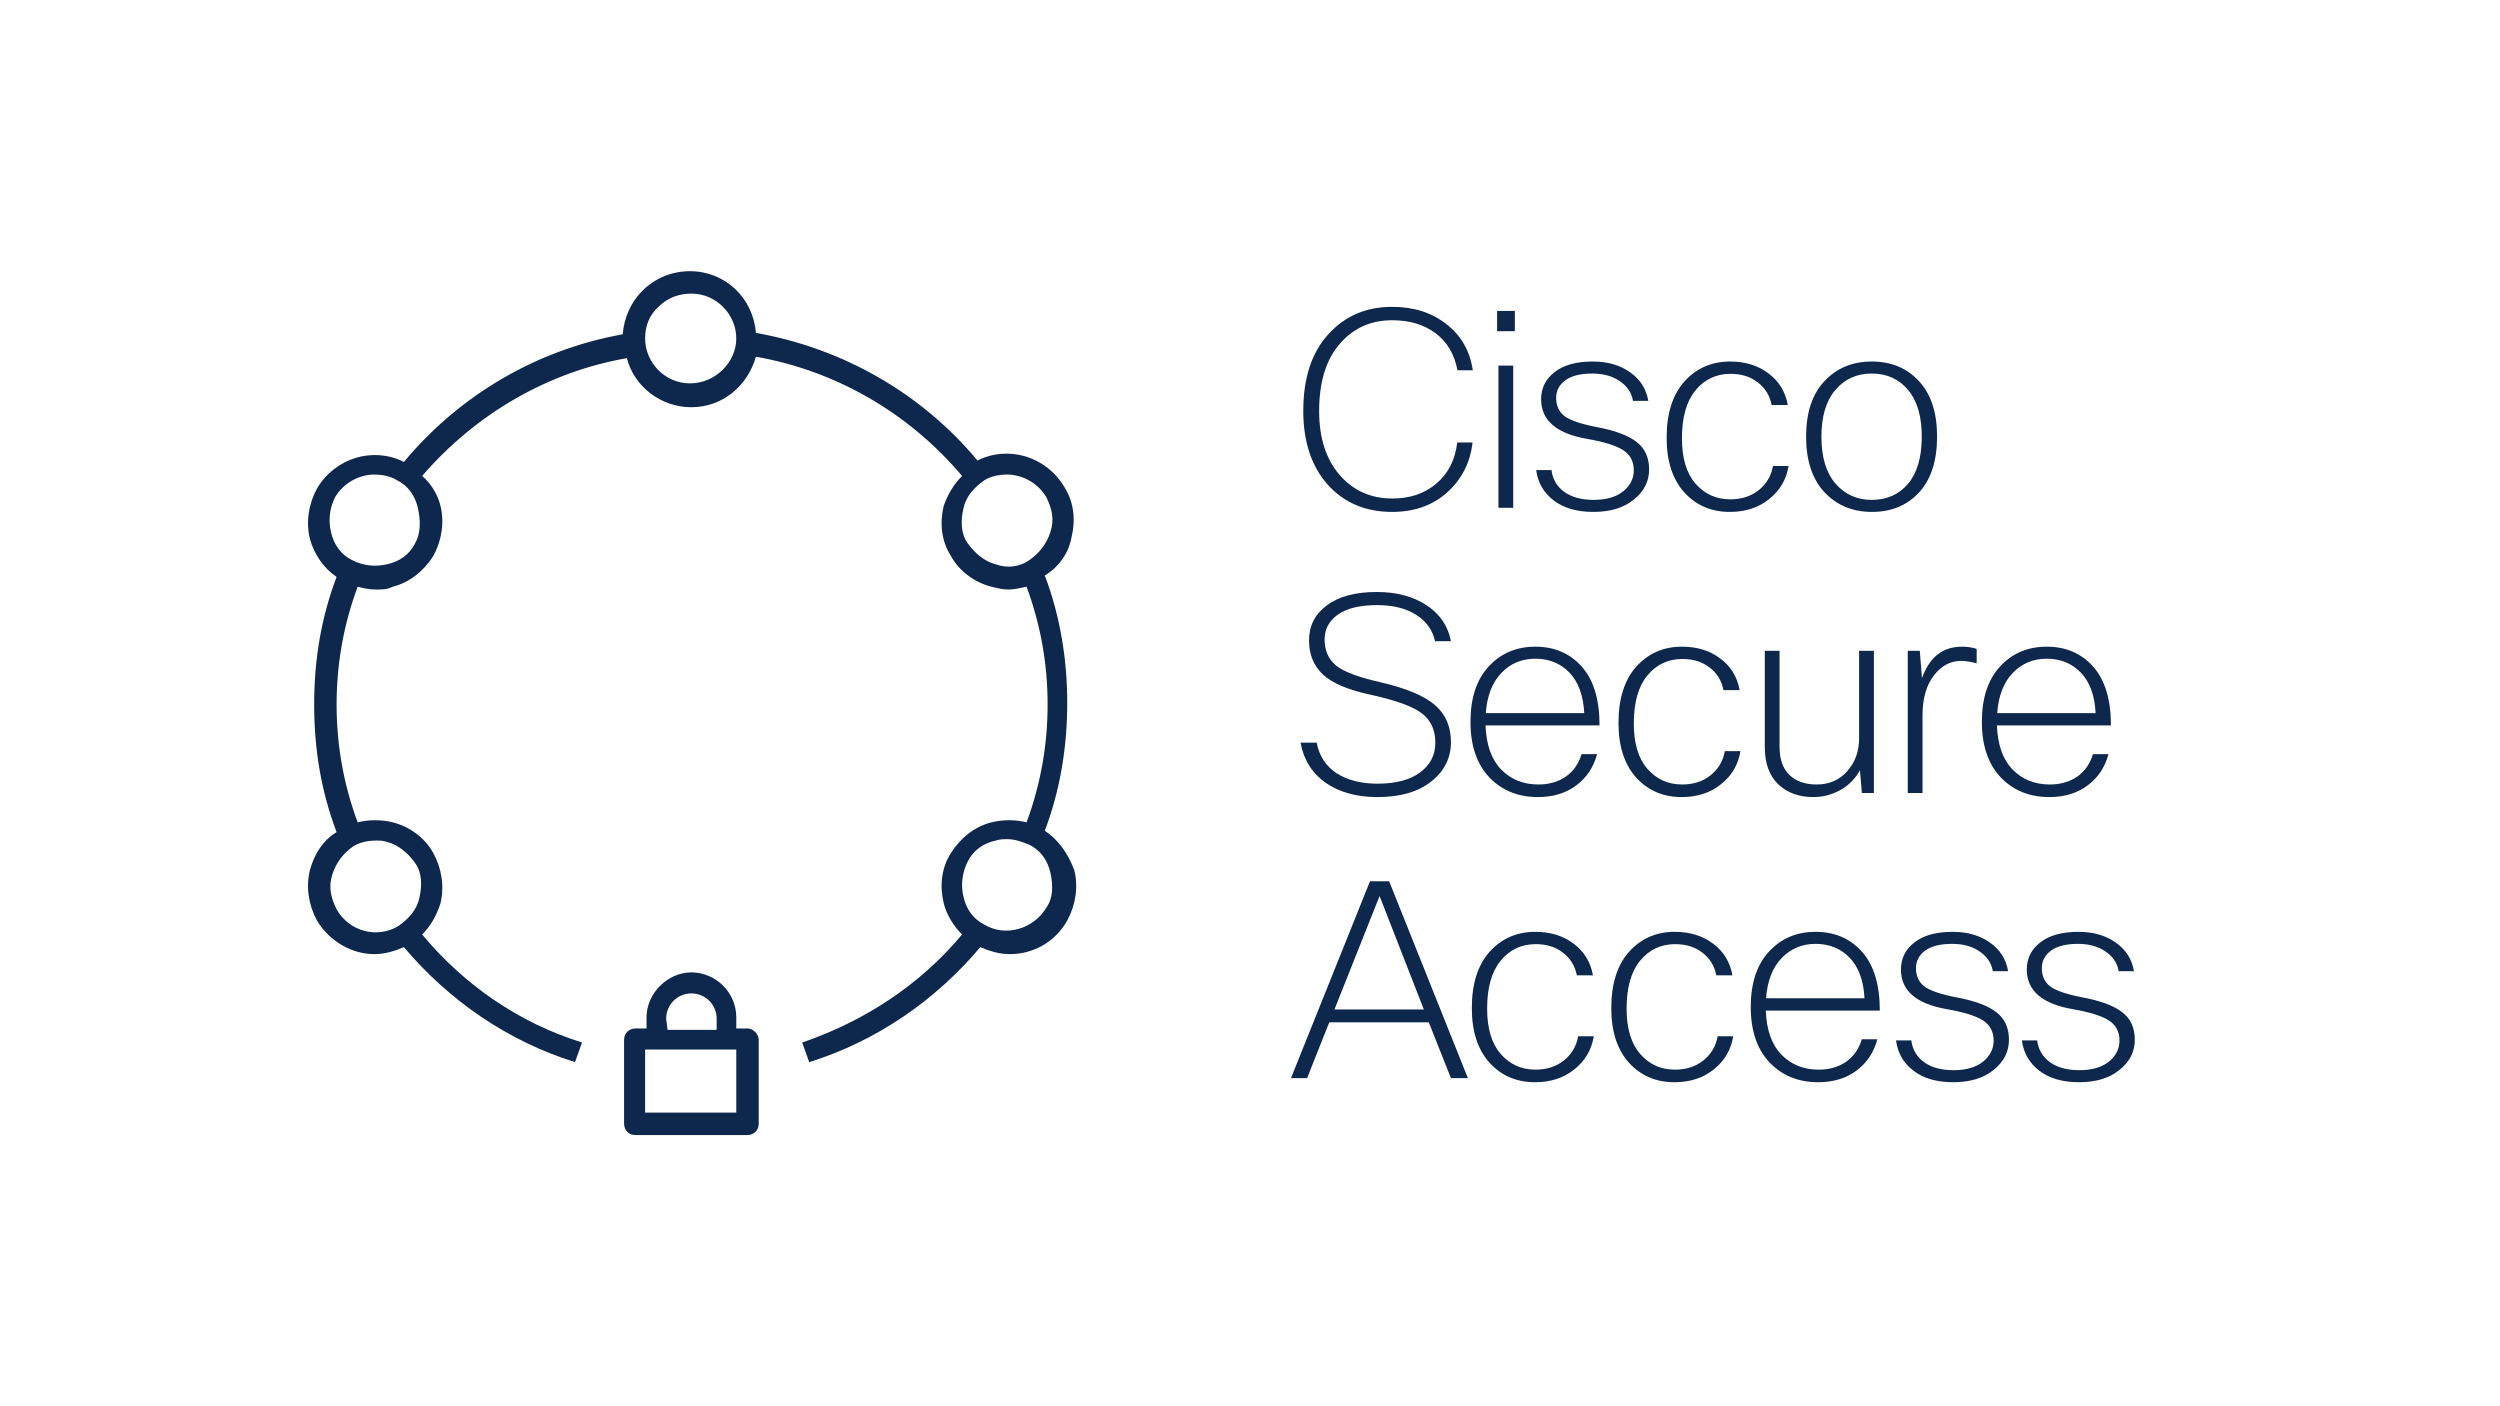 <?xml version="1.0" encoding="UTF-8"?> <svg xmlns="http://www.w3.org/2000/svg" width="640" height="360" viewBox="0 0 640 360" fill="none"><path d="M356.46 127.62C360.987 127.62 364.743 126.337 367.73 123.77C370.763 121.203 372.537 117.703 373.05 113.27H376.97C376.41 118.357 374.263 122.603 370.53 126.01C366.797 129.37 362.083 131.05 356.39 131.05C349.577 131.05 344.07 128.717 339.87 124.05C335.717 119.337 333.64 113.06 333.64 105.22C333.64 96.82 335.763 90.287 340.01 85.62C344.257 80.907 349.717 78.55 356.39 78.55C361.897 78.55 366.517 80.02 370.25 82.96C374.03 85.853 376.293 89.797 377.04 94.79H373.12C372.327 90.637 370.437 87.463 367.45 85.27C364.51 83.077 360.823 81.98 356.39 81.98C350.883 81.98 346.38 84.033 342.88 88.14C339.427 92.2 337.7 97.893 337.7 105.22C337.7 112.08 339.45 117.54 342.95 121.6C346.45 125.613 350.953 127.62 356.46 127.62ZM387.803 84.78H383.253V79.6H387.803V84.78ZM387.383 130H383.603V93.6H387.383V130ZM418.253 120.41C418.253 118.123 417.343 116.397 415.523 115.23C413.703 114.063 410.646 113.107 406.353 112.36C398.466 111.007 394.523 107.623 394.523 102.21C394.523 99.363 395.666 97.053 397.953 95.28C400.24 93.46 403.506 92.55 407.753 92.55C411.533 92.55 414.706 93.46 417.273 95.28C419.886 97.1 421.45 99.55 421.963 102.63H418.043C417.716 100.577 416.596 98.897 414.683 97.59C412.816 96.283 410.46 95.63 407.613 95.63C404.58 95.63 402.27 96.213 400.683 97.38C399.143 98.547 398.373 100.04 398.373 101.86C398.373 103.867 399.096 105.43 400.543 106.55C402.036 107.623 404.696 108.533 408.523 109.28C413.33 110.167 416.806 111.45 418.953 113.13C421.1 114.763 422.173 117.12 422.173 120.2C422.173 123.233 420.866 125.8 418.253 127.9C415.686 130 412.233 131.05 407.893 131.05C403.693 131.05 400.31 130.07 397.743 128.11C395.176 126.15 393.683 123.56 393.263 120.34H397.183C397.463 122.673 398.56 124.54 400.473 125.94C402.386 127.293 404.883 127.97 407.963 127.97C411.183 127.97 413.703 127.247 415.523 125.8C417.343 124.307 418.253 122.51 418.253 120.41ZM453.888 119.29H457.878C457.318 122.743 455.661 125.567 452.908 127.76C450.201 129.953 446.841 131.05 442.828 131.05C438.115 131.05 434.241 129.393 431.208 126.08C428.175 122.72 426.658 118.053 426.658 112.08C426.658 105.873 428.175 101.067 431.208 97.66C434.288 94.253 438.185 92.55 442.898 92.55C446.771 92.55 450.038 93.553 452.698 95.56C455.405 97.567 457.061 100.273 457.668 103.68H453.538C453.071 101.253 451.881 99.317 449.968 97.87C448.101 96.423 445.791 95.7 443.038 95.7C439.351 95.7 436.341 97.123 434.008 99.97C431.721 102.77 430.578 106.853 430.578 112.22C430.578 117.307 431.745 121.18 434.078 123.84C436.411 126.5 439.375 127.83 442.968 127.83C445.815 127.83 448.218 127.06 450.178 125.52C452.185 123.933 453.421 121.857 453.888 119.29ZM462.361 111.8C462.361 105.64 463.924 100.903 467.051 97.59C470.177 94.23 474.214 92.55 479.161 92.55C484.154 92.55 488.191 94.23 491.271 97.59C494.351 100.903 495.891 105.64 495.891 111.8C495.891 117.96 494.351 122.72 491.271 126.08C488.191 129.393 484.177 131.05 479.231 131.05C474.284 131.05 470.224 129.37 467.051 126.01C463.924 122.603 462.361 117.867 462.361 111.8ZM469.851 99.83C467.471 102.63 466.281 106.62 466.281 111.8C466.281 116.98 467.471 120.97 469.851 123.77C472.277 126.57 475.381 127.97 479.161 127.97C483.034 127.97 486.137 126.593 488.471 123.84C490.804 121.04 491.971 117.027 491.971 111.8C491.971 106.573 490.804 102.583 488.471 99.83C486.137 97.03 483.034 95.63 479.161 95.63C475.334 95.63 472.231 97.03 469.851 99.83ZM367.45 190.12C367.45 186.9 366.307 184.403 364.02 182.63C361.733 180.857 357.277 179.247 350.65 177.8C345.05 176.587 341.06 174.883 338.68 172.69C336.3 170.45 335.11 167.533 335.11 163.94C335.11 160.207 336.627 157.22 339.66 154.98C342.693 152.693 346.963 151.55 352.47 151.55C357.51 151.55 361.733 152.67 365.14 154.91C368.593 157.15 370.693 160.23 371.44 164.15H367.38C366.727 161.257 365.093 158.993 362.48 157.36C359.913 155.727 356.6 154.91 352.54 154.91C348.107 154.91 344.747 155.727 342.46 157.36C340.22 158.947 339.1 161.07 339.1 163.73C339.1 166.53 340.08 168.747 342.04 170.38C344 171.967 347.78 173.39 353.38 174.65C360.007 176.19 364.673 178.15 367.38 180.53C370.087 182.863 371.44 186.013 371.44 189.98C371.44 194.04 369.76 197.4 366.4 200.06C363.087 202.72 358.49 204.05 352.61 204.05C347.337 204.05 342.927 202.837 339.38 200.41C335.88 197.937 333.733 194.507 332.94 190.12H337.07C337.723 193.527 339.427 196.14 342.18 197.96C344.98 199.733 348.457 200.62 352.61 200.62C357.323 200.62 360.963 199.663 363.53 197.75C366.143 195.837 367.45 193.293 367.45 190.12ZM404.864 193.06H408.854C407.967 196.42 406.171 199.103 403.464 201.11C400.804 203.07 397.561 204.05 393.734 204.05C388.647 204.05 384.494 202.37 381.274 199.01C378.054 195.603 376.444 190.867 376.444 184.8C376.444 178.733 377.984 174.02 381.064 170.66C384.191 167.253 388.181 165.55 393.034 165.55C397.934 165.55 401.901 167.253 404.934 170.66C407.967 174.067 409.484 179.083 409.484 185.71H380.294C380.481 190.657 381.811 194.413 384.284 196.98C386.804 199.547 389.977 200.83 393.804 200.83C396.557 200.83 398.914 200.153 400.874 198.8C402.834 197.4 404.164 195.487 404.864 193.06ZM393.034 168.63C389.581 168.63 386.687 169.843 384.354 172.27C382.021 174.697 380.691 178.127 380.364 182.56H405.564C405.331 178.033 404.071 174.58 401.784 172.2C399.497 169.82 396.581 168.63 393.034 168.63ZM441.564 192.29H445.554C444.994 195.743 443.337 198.567 440.584 200.76C437.877 202.953 434.517 204.05 430.504 204.05C425.791 204.05 421.917 202.393 418.884 199.08C415.851 195.72 414.334 191.053 414.334 185.08C414.334 178.873 415.851 174.067 418.884 170.66C421.964 167.253 425.861 165.55 430.574 165.55C434.447 165.55 437.714 166.553 440.374 168.56C443.081 170.567 444.737 173.273 445.344 176.68H441.214C440.747 174.253 439.557 172.317 437.644 170.87C435.777 169.423 433.467 168.7 430.714 168.7C427.027 168.7 424.017 170.123 421.684 172.97C419.397 175.77 418.254 179.853 418.254 185.22C418.254 190.307 419.421 194.18 421.754 196.84C424.087 199.5 427.051 200.83 430.644 200.83C433.491 200.83 435.894 200.06 437.854 198.52C439.861 196.933 441.097 194.857 441.564 192.29ZM451.787 166.6H455.567V191.24C455.567 194.367 456.407 196.747 458.087 198.38C459.767 200.013 462.1 200.83 465.087 200.83C468.26 200.83 470.85 199.71 472.857 197.47C474.91 195.183 475.937 192.337 475.937 188.93V166.6H479.717V203H476.637L476.147 197.19C474.887 199.43 473.184 201.133 471.037 202.3C468.89 203.467 466.627 204.05 464.247 204.05C460.514 204.05 457.504 202.953 455.217 200.76C452.93 198.567 451.787 195.393 451.787 191.24V166.6ZM492.166 203H488.386V166.6H491.466L492.026 173.6C493.94 168.233 497.346 165.55 502.246 165.55C503.646 165.55 504.906 165.737 506.026 166.11V169.82C504.533 169.4 503.203 169.19 502.036 169.19C499.283 169.19 496.95 170.45 495.036 172.97C493.123 175.49 492.166 178.873 492.166 183.12V203ZM535.78 193.06H539.77C538.884 196.42 537.087 199.103 534.38 201.11C531.72 203.07 528.477 204.05 524.65 204.05C519.564 204.05 515.41 202.37 512.19 199.01C508.97 195.603 507.36 190.867 507.36 184.8C507.36 178.733 508.9 174.02 511.98 170.66C515.107 167.253 519.097 165.55 523.95 165.55C528.85 165.55 532.817 167.253 535.85 170.66C538.884 174.067 540.4 179.083 540.4 185.71H511.21C511.397 190.657 512.727 194.413 515.2 196.98C517.72 199.547 520.894 200.83 524.72 200.83C527.474 200.83 529.83 200.153 531.79 198.8C533.75 197.4 535.08 195.487 535.78 193.06ZM523.95 168.63C520.497 168.63 517.604 169.843 515.27 172.27C512.937 174.697 511.607 178.127 511.28 182.56H536.48C536.247 178.033 534.987 174.58 532.7 172.2C530.414 169.82 527.497 168.63 523.95 168.63ZM375.78 276H371.44L365.77 261.72H340.29L334.62 276H330.49L350.72 225.6H355.62L375.78 276ZM353.17 229.38L341.62 258.43H364.51L353.17 229.38ZM404.016 265.29H408.006C407.446 268.743 405.789 271.567 403.036 273.76C400.329 275.953 396.969 277.05 392.956 277.05C388.242 277.05 384.369 275.393 381.336 272.08C378.302 268.72 376.786 264.053 376.786 258.08C376.786 251.873 378.302 247.067 381.336 243.66C384.416 240.253 388.312 238.55 393.026 238.55C396.899 238.55 400.166 239.553 402.826 241.56C405.532 243.567 407.189 246.273 407.796 249.68H403.666C403.199 247.253 402.009 245.317 400.096 243.87C398.229 242.423 395.919 241.7 393.166 241.7C389.479 241.7 386.469 243.123 384.136 245.97C381.849 248.77 380.706 252.853 380.706 258.22C380.706 263.307 381.872 267.18 384.206 269.84C386.539 272.5 389.502 273.83 393.096 273.83C395.942 273.83 398.346 273.06 400.306 271.52C402.312 269.933 403.549 267.857 404.016 265.29ZM439.718 265.29H443.708C443.148 268.743 441.492 271.567 438.738 273.76C436.032 275.953 432.672 277.05 428.658 277.05C423.945 277.05 420.072 275.393 417.038 272.08C414.005 268.72 412.488 264.053 412.488 258.08C412.488 251.873 414.005 247.067 417.038 243.66C420.118 240.253 424.015 238.55 428.728 238.55C432.602 238.55 435.868 239.553 438.528 241.56C441.235 243.567 442.892 246.273 443.498 249.68H439.368C438.902 247.253 437.712 245.317 435.798 243.87C433.932 242.423 431.622 241.7 428.868 241.7C425.182 241.7 422.172 243.123 419.838 245.97C417.552 248.77 416.408 252.853 416.408 258.22C416.408 263.307 417.575 267.18 419.908 269.84C422.242 272.5 425.205 273.83 428.798 273.83C431.645 273.83 434.048 273.06 436.008 271.52C438.015 269.933 439.252 267.857 439.718 265.29ZM476.611 266.06H480.601C479.715 269.42 477.918 272.103 475.211 274.11C472.551 276.07 469.308 277.05 465.481 277.05C460.395 277.05 456.241 275.37 453.021 272.01C449.801 268.603 448.191 263.867 448.191 257.8C448.191 251.733 449.731 247.02 452.811 243.66C455.938 240.253 459.928 238.55 464.781 238.55C469.681 238.55 473.648 240.253 476.681 243.66C479.715 247.067 481.231 252.083 481.231 258.71H452.041C452.228 263.657 453.558 267.413 456.031 269.98C458.551 272.547 461.725 273.83 465.551 273.83C468.305 273.83 470.661 273.153 472.621 271.8C474.581 270.4 475.911 268.487 476.611 266.06ZM464.781 241.63C461.328 241.63 458.435 242.843 456.101 245.27C453.768 247.697 452.438 251.127 452.111 255.56H477.311C477.078 251.033 475.818 247.58 473.531 245.2C471.245 242.82 468.328 241.63 464.781 241.63ZM510.371 266.41C510.371 264.123 509.461 262.397 507.641 261.23C505.821 260.063 502.765 259.107 498.471 258.36C490.585 257.007 486.641 253.623 486.641 248.21C486.641 245.363 487.785 243.053 490.071 241.28C492.358 239.46 495.625 238.55 499.871 238.55C503.651 238.55 506.825 239.46 509.391 241.28C512.005 243.1 513.568 245.55 514.081 248.63H510.161C509.835 246.577 508.715 244.897 506.801 243.59C504.935 242.283 502.578 241.63 499.731 241.63C496.698 241.63 494.388 242.213 492.801 243.38C491.261 244.547 490.491 246.04 490.491 247.86C490.491 249.867 491.215 251.43 492.661 252.55C494.155 253.623 496.815 254.533 500.641 255.28C505.448 256.167 508.925 257.45 511.071 259.13C513.218 260.763 514.291 263.12 514.291 266.2C514.291 269.233 512.985 271.8 510.371 273.9C507.805 276 504.351 277.05 500.011 277.05C495.811 277.05 492.428 276.07 489.861 274.11C487.295 272.15 485.801 269.56 485.381 266.34H489.301C489.581 268.673 490.678 270.54 492.591 271.94C494.505 273.293 497.001 273.97 500.081 273.97C503.301 273.97 505.821 273.247 507.641 271.8C509.461 270.307 510.371 268.51 510.371 266.41ZM542.588 266.41C542.588 264.123 541.678 262.397 539.858 261.23C538.038 260.063 534.981 259.107 530.688 258.36C522.801 257.007 518.858 253.623 518.858 248.21C518.858 245.363 520.001 243.053 522.288 241.28C524.574 239.46 527.841 238.55 532.088 238.55C535.868 238.55 539.041 239.46 541.608 241.28C544.221 243.1 545.784 245.55 546.298 248.63H542.378C542.051 246.577 540.931 244.897 539.018 243.59C537.151 242.283 534.794 241.63 531.948 241.63C528.914 241.63 526.604 242.213 525.018 243.38C523.478 244.547 522.708 246.04 522.708 247.86C522.708 249.867 523.431 251.43 524.878 252.55C526.371 253.623 529.031 254.533 532.858 255.28C537.664 256.167 541.141 257.45 543.288 259.13C545.434 260.763 546.508 263.12 546.508 266.2C546.508 269.233 545.201 271.8 542.588 273.9C540.021 276 536.568 277.05 532.228 277.05C528.028 277.05 524.644 276.07 522.078 274.11C519.511 272.15 518.018 269.56 517.598 266.34H521.518C521.798 268.673 522.894 270.54 524.808 271.94C526.721 273.293 529.218 273.97 532.298 273.97C535.518 273.97 538.038 273.247 539.858 271.8C541.678 270.307 542.588 268.51 542.588 266.41Z" fill="#0D274D"></path><g clip-path="url(#clip0_2823_83960)"><path d="M267.471 212.67C271.42 202.259 273.215 191.129 273.215 180C273.215 168.871 271.42 157.741 267.471 147.33C271.061 145.176 273.574 141.586 274.292 137.637C275.369 133.329 275.01 128.661 272.497 124.712C267.83 116.814 258.136 113.942 250.238 117.891C235.878 100.659 215.773 89.17 193.514 85.221C192.796 76.246 185.616 69.425 176.641 69.425C171.974 69.425 167.666 71.22 164.434 74.451C161.562 77.323 159.767 81.272 159.408 85.58C137.509 89.529 117.763 101.018 103.403 118.25C95.504 114.301 85.811 117.173 81.144 125.071C78.99 129.02 78.272 133.688 79.349 137.996C80.426 141.945 82.939 145.535 86.17 147.689C82.221 158.1 80.426 168.871 80.426 180.359C80.426 191.847 82.221 202.618 86.17 213.029C82.58 215.183 80.426 218.773 79.349 222.722C78.272 227.03 78.99 231.698 81.144 235.647C84.375 241.032 90.119 244.263 95.863 244.263C98.376 244.263 100.889 243.545 103.403 242.468C114.891 256.11 129.969 266.522 147.202 271.907L148.997 266.881C132.841 261.854 118.84 252.161 108.07 239.237C110.224 237.083 111.66 234.57 112.737 231.339C113.814 227.03 113.096 222.363 110.942 218.414C108.788 214.465 104.839 211.593 100.53 210.516C97.658 209.798 94.427 209.798 91.555 210.516C87.965 200.823 86.17 190.77 86.17 180.359C86.17 169.948 87.965 159.895 91.555 150.202C92.991 150.561 94.427 150.92 96.222 150.92C98.017 150.92 99.094 150.92 100.53 150.202C104.839 149.125 108.429 146.253 110.942 142.304C113.096 138.355 113.814 133.688 112.737 129.379C112.019 126.507 110.224 123.635 108.07 121.84C121.712 106.044 140.022 95.273 160.485 91.683C162.28 98.864 169.102 104.249 177 104.249C184.898 104.249 191.36 98.864 193.514 91.324C213.978 94.914 232.647 105.685 246.289 121.84C244.135 123.994 242.699 126.507 241.622 129.379C240.545 133.688 240.904 138.355 243.417 142.304C245.571 146.253 249.52 149.125 253.828 150.202C255.264 150.561 256.7 150.92 258.136 150.92C259.572 150.92 261.008 150.561 262.803 150.202C266.394 159.895 268.189 169.948 268.189 180.359C268.189 190.77 266.394 200.823 262.803 210.516C259.931 209.798 256.7 209.798 253.828 210.516C249.52 211.593 245.93 214.465 243.417 218.414C240.904 222.363 240.545 227.03 241.622 231.339C242.34 234.211 244.135 237.083 246.289 239.237C235.519 252.161 221.158 261.495 205.362 266.881L207.157 271.907C224.389 266.522 239.468 256.11 250.956 242.468C253.469 243.545 255.982 244.263 258.495 244.263C264.239 244.263 269.984 241.391 273.215 235.647C275.369 231.698 276.087 227.03 275.01 222.722C273.215 218.055 270.702 214.824 267.471 212.67ZM99.094 215.542C101.967 216.26 104.48 218.414 106.275 220.927C108.07 223.44 108.07 226.671 107.352 229.902C106.634 233.134 104.48 235.288 101.967 237.083C96.581 240.314 89.401 238.519 86.17 232.775C84.734 229.902 84.016 227.03 85.093 223.799C86.17 220.568 87.965 218.414 90.478 216.619C92.273 215.542 94.427 215.183 96.222 215.183C97.299 215.183 98.017 215.183 99.094 215.542ZM106.275 139.073C104.839 141.945 102.326 143.74 99.094 144.458C95.863 145.176 92.991 144.817 90.119 143.381C87.247 141.945 85.452 139.432 84.734 136.201C84.016 132.97 84.375 130.097 85.811 127.225C87.965 123.635 91.914 121.481 95.863 121.481C97.658 121.481 99.812 121.84 101.608 122.917C104.48 124.353 106.275 126.866 106.993 130.097C107.711 133.329 107.711 136.56 106.275 139.073ZM176.641 98.145C170.179 98.145 165.152 92.76 165.152 86.657C165.152 83.426 166.229 80.554 168.743 78.4C170.897 76.246 173.769 75.169 177 75.169C183.462 75.169 188.488 80.554 188.488 86.657C188.488 92.76 183.103 98.145 176.641 98.145ZM254.905 144.458C252.033 143.74 249.52 141.586 247.725 139.073C245.93 136.56 245.93 133.329 246.648 130.097C247.366 126.866 249.52 124.712 252.033 122.917C253.828 121.84 255.982 121.481 257.777 121.481C261.726 121.481 265.676 123.635 267.83 127.225C269.266 130.097 269.984 132.97 268.907 136.201C267.83 139.432 266.035 141.586 263.521 143.381C261.008 145.176 257.777 145.535 254.905 144.458ZM267.83 232.416C264.599 237.801 257.418 239.955 252.033 236.724C249.161 235.288 247.366 232.775 246.648 229.543C245.93 226.671 246.289 223.44 247.725 220.568C249.161 217.696 251.674 215.901 254.905 215.183C255.982 214.824 257.059 214.824 257.777 214.824C259.931 214.824 261.726 215.542 263.521 216.26C266.394 217.696 268.189 220.209 268.907 223.44C269.625 226.671 269.625 229.902 267.83 232.416Z" fill="#0D274D"></path><path d="M191.36 263.29H188.488V260.418C188.488 253.956 183.103 248.93 177 248.93C170.897 248.93 165.512 254.315 165.512 260.418V263.29H162.639C161.203 263.29 159.767 264.367 159.767 266.162V287.703C159.767 289.139 160.844 290.575 162.639 290.575H191.36C192.796 290.575 194.232 289.498 194.232 287.703V266.162C194.232 264.726 192.796 263.29 191.36 263.29ZM170.538 260.777C170.538 257.187 173.41 254.315 177 254.315C180.59 254.315 183.462 257.187 183.462 260.777V263.649H170.897L170.538 260.777ZM188.488 284.831H165.152V268.676H188.488V284.831Z" fill="#0D274D"></path></g><defs><clipPath id="clip0_2823_83960"><rect width="198" height="221.934" fill="white" transform="translate(78 69.033)"></rect></clipPath></defs></svg> 
